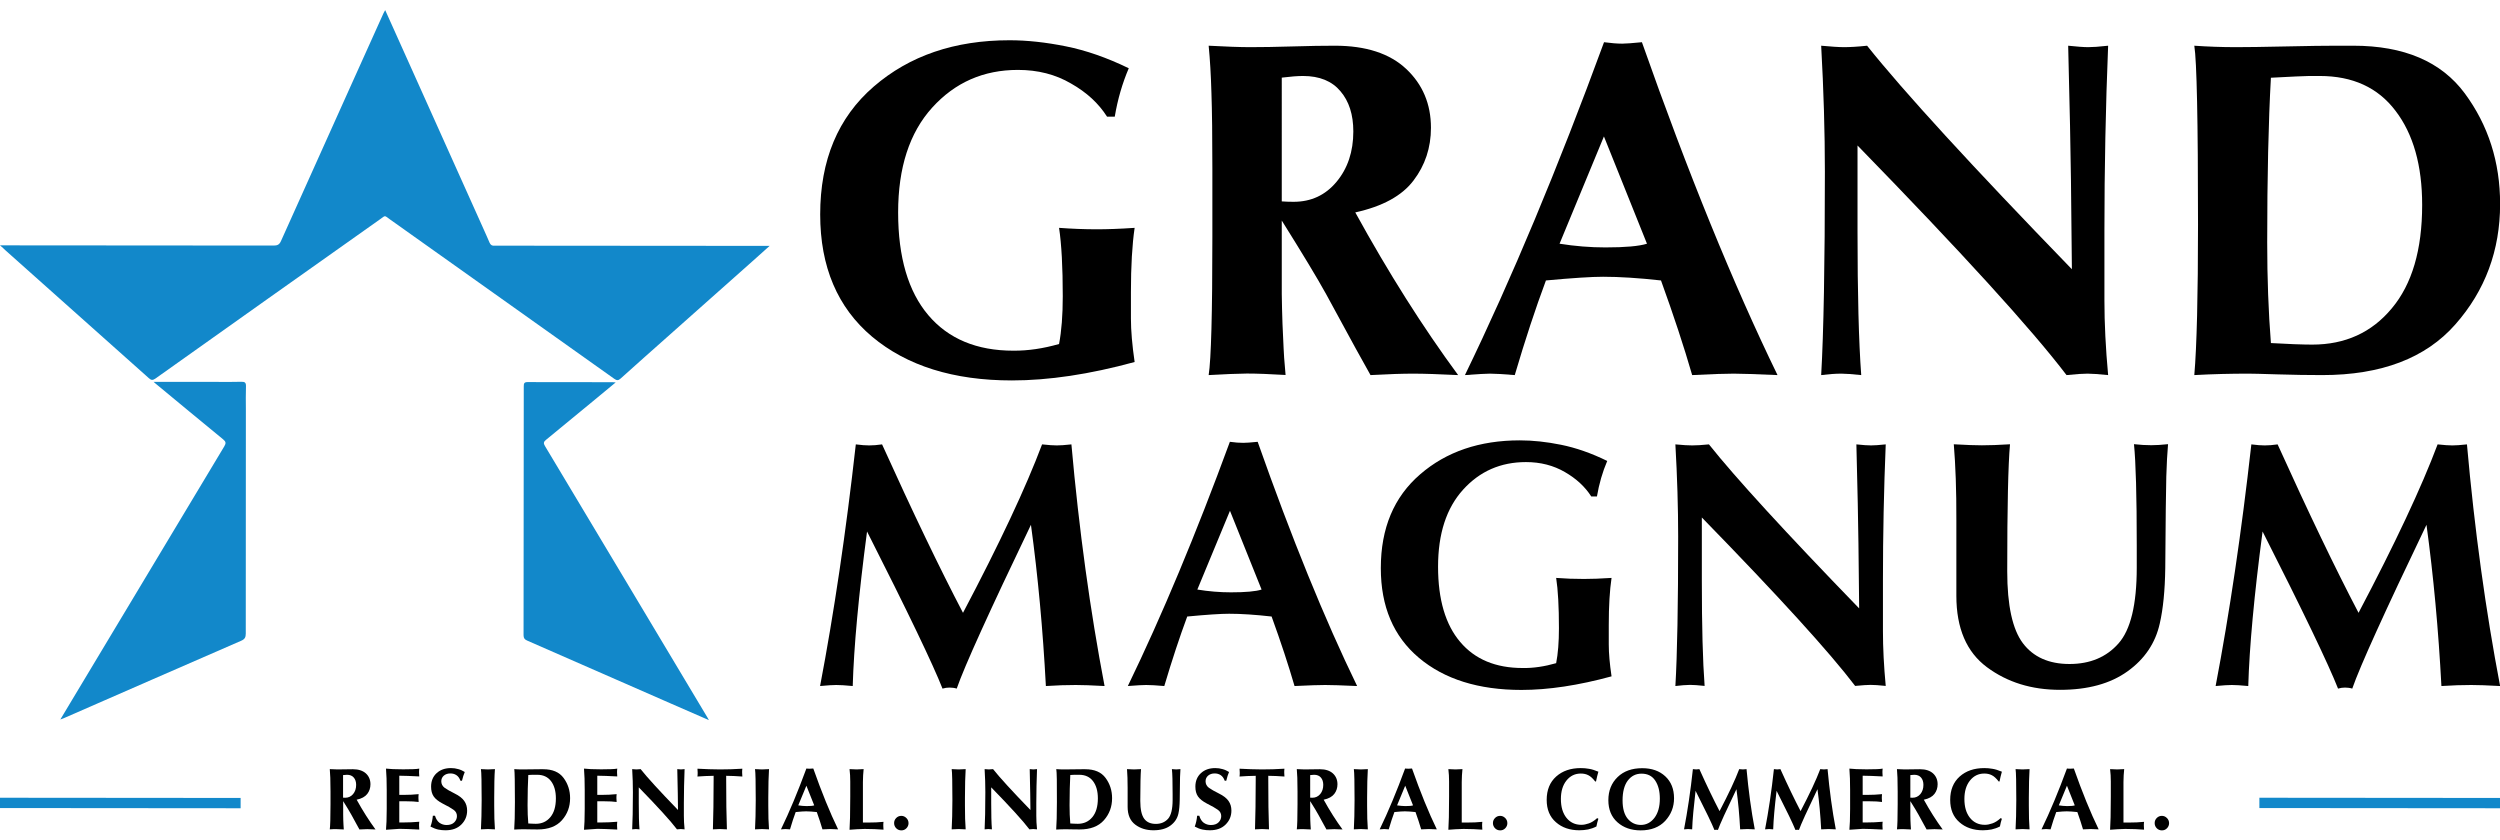 <?xml version="1.0" encoding="utf-8"?>
<!-- Generator: Adobe Illustrator 23.0.1, SVG Export Plug-In . SVG Version: 6.00 Build 0)  -->
<svg version="1.1" id="Layer_1" xmlns="http://www.w3.org/2000/svg" xmlns:xlink="http://www.w3.org/1999/xlink" x="0px" y="0px"
	 viewBox="0 0 242.81 81.63" style="enable-background:new 0 0 242.81 81.63;" xml:space="preserve">
<style type="text/css">
	.st0{fill:#174171;}
	.st1{display:none;}
	.st2{display:inline;fill:#FDBE14;}
	.st3{display:inline;fill:url(#SVGID_1_);}
	.st4{fill-rule:evenodd;clip-rule:evenodd;fill:url(#SVGID_2_);}
	.st5{fill:url(#SVGID_3_);}
	.st6{fill:url(#SVGID_4_);}
	.st7{fill:url(#SVGID_5_);}
	.st8{fill:url(#SVGID_6_);}
	.st9{fill:url(#SVGID_7_);}
	.st10{fill:url(#SVGID_8_);}
	.st11{fill:url(#SVGID_9_);}
	.st12{fill:url(#SVGID_10_);}
	.st13{fill:url(#SVGID_11_);}
	.st14{fill:url(#SVGID_12_);}
	.st15{fill:url(#SVGID_13_);}
	.st16{fill:url(#SVGID_14_);}
	.st17{fill:url(#SVGID_15_);}
	.st18{fill:url(#SVGID_16_);}
	.st19{fill:url(#SVGID_17_);}
	.st20{fill:url(#SVGID_18_);}
	.st21{fill:url(#SVGID_19_);}
	.st22{fill:url(#SVGID_20_);}
	.st23{fill:url(#SVGID_21_);}
	.st24{fill:url(#SVGID_22_);}
	.st25{fill:url(#SVGID_23_);}
	.st26{fill:url(#SVGID_24_);}
	.st27{fill:#282829;stroke:#282829;stroke-width:0.491;stroke-miterlimit:10;}
	.st28{fill:url(#SVGID_25_);}
	.st29{fill:url(#SVGID_26_);}
	.st30{fill:url(#SVGID_27_);}
	.st31{fill:url(#SVGID_28_);}
	.st32{fill:url(#SVGID_29_);}
	.st33{fill:url(#SVGID_30_);}
	.st34{fill:url(#SVGID_31_);}
	.st35{fill:url(#SVGID_32_);}
	.st36{fill:url(#SVGID_33_);}
	.st37{fill:url(#SVGID_34_);}
	.st38{fill:url(#SVGID_35_);}
	.st39{fill:url(#SVGID_36_);}
	.st40{fill:url(#SVGID_37_);}
	.st41{fill:url(#SVGID_38_);}
	.st42{fill:url(#SVGID_39_);}
	.st43{fill:url(#SVGID_40_);}
	.st44{fill:url(#SVGID_41_);}
	.st45{fill:url(#SVGID_42_);}
	.st46{fill:url(#SVGID_43_);}
	.st47{fill:url(#SVGID_44_);}
	.st48{fill:url(#SVGID_45_);}
	.st49{fill:url(#SVGID_46_);}
	.st50{fill-rule:evenodd;clip-rule:evenodd;fill:url(#SVGID_47_);}
	.st51{fill:url(#SVGID_48_);}
	.st52{fill:url(#SVGID_49_);}
	.st53{fill:url(#SVGID_50_);}
	.st54{fill:url(#SVGID_51_);}
	.st55{fill:url(#SVGID_52_);}
	.st56{fill:url(#SVGID_53_);}
	.st57{fill:url(#SVGID_54_);}
	.st58{fill:url(#SVGID_55_);}
	.st59{fill:url(#SVGID_56_);}
	.st60{fill:url(#SVGID_57_);}
	.st61{fill:url(#SVGID_58_);}
	.st62{fill:url(#SVGID_59_);}
	.st63{fill:url(#SVGID_60_);}
	.st64{fill:url(#SVGID_61_);}
	.st65{fill:url(#SVGID_62_);}
	.st66{fill:url(#SVGID_63_);}
	.st67{fill:url(#SVGID_64_);}
	.st68{fill:url(#SVGID_65_);}
	.st69{fill:url(#SVGID_66_);}
	.st70{fill:url(#SVGID_67_);}
	.st71{fill:url(#SVGID_68_);}
	.st72{fill:url(#SVGID_69_);}
	.st73{fill-rule:evenodd;clip-rule:evenodd;fill:url(#SVGID_70_);}
	.st74{fill:url(#SVGID_71_);}
	.st75{fill:url(#SVGID_72_);}
	.st76{fill:url(#SVGID_73_);}
	.st77{fill:url(#SVGID_74_);}
	.st78{fill:url(#SVGID_75_);}
	.st79{fill:url(#SVGID_76_);}
	.st80{fill:url(#SVGID_77_);}
	.st81{fill:url(#SVGID_78_);}
	.st82{fill:url(#SVGID_79_);}
	.st83{fill:url(#SVGID_80_);}
	.st84{fill:url(#SVGID_81_);}
	.st85{fill:url(#SVGID_82_);}
	.st86{fill:url(#SVGID_83_);}
	.st87{fill:url(#SVGID_84_);}
	.st88{fill:url(#SVGID_85_);}
	.st89{fill:url(#SVGID_86_);}
	.st90{fill:url(#SVGID_87_);}
	.st91{fill:url(#SVGID_88_);}
	.st92{fill:url(#SVGID_89_);}
	.st93{fill:url(#SVGID_90_);}
	.st94{fill:url(#SVGID_91_);}
	.st95{fill:url(#SVGID_92_);}
	.st96{fill:url(#SVGID_93_);}
	.st97{fill:url(#SVGID_94_);}
	.st98{fill:url(#SVGID_95_);}
	.st99{fill:url(#SVGID_96_);}
	.st100{fill:url(#SVGID_97_);}
	.st101{fill:url(#SVGID_98_);}
	.st102{fill:url(#SVGID_99_);}
	.st103{fill:url(#SVGID_100_);}
	.st104{fill:url(#SVGID_101_);}
	.st105{fill:url(#SVGID_102_);}
	.st106{fill:url(#SVGID_103_);}
	.st107{fill:url(#SVGID_104_);}
	.st108{fill:url(#SVGID_105_);}
	.st109{fill:url(#SVGID_106_);}
	.st110{fill:url(#SVGID_107_);}
	.st111{fill:url(#SVGID_108_);}
	.st112{fill:url(#SVGID_109_);}
	.st113{fill:url(#SVGID_110_);}
	.st114{fill:url(#SVGID_111_);}
	.st115{fill:url(#SVGID_112_);}
	.st116{fill:url(#SVGID_113_);}
	.st117{fill:url(#SVGID_114_);}
	.st118{fill:url(#SVGID_115_);}
	.st119{fill:url(#SVGID_116_);}
	.st120{fill:url(#SVGID_117_);}
	.st121{fill:url(#SVGID_118_);}
	.st122{fill:url(#SVGID_119_);}
	.st123{fill:url(#SVGID_120_);}
	.st124{fill:url(#SVGID_121_);}
	.st125{fill:url(#SVGID_122_);}
	.st126{fill:url(#SVGID_123_);}
	.st127{fill:url(#SVGID_124_);}
	.st128{fill:url(#SVGID_125_);}
	.st129{fill:url(#SVGID_126_);}
	.st130{fill:url(#SVGID_127_);}
	.st131{fill:url(#SVGID_128_);}
	.st132{fill:url(#SVGID_129_);}
	.st133{fill:url(#SVGID_130_);}
	.st134{fill:url(#SVGID_131_);}
	.st135{fill:url(#SVGID_132_);}
	.st136{fill:url(#SVGID_133_);}
	.st137{fill:url(#SVGID_134_);}
	.st138{fill:url(#SVGID_135_);}
	.st139{fill:url(#SVGID_136_);}
	.st140{fill:url(#SVGID_137_);}
	.st141{fill:url(#SVGID_138_);}
	.st142{fill:url(#SVGID_139_);}
	.st143{fill:url(#SVGID_140_);}
	.st144{fill:url(#SVGID_141_);}
	.st145{fill:url(#SVGID_142_);}
	.st146{fill:url(#SVGID_143_);}
	.st147{fill:url(#SVGID_144_);}
	.st148{fill:url(#SVGID_145_);}
	.st149{fill:url(#SVGID_146_);}
	.st150{fill:url(#SVGID_147_);}
	.st151{fill:url(#SVGID_148_);}
	.st152{fill:url(#SVGID_149_);}
	.st153{fill:url(#SVGID_150_);}
	.st154{fill:url(#SVGID_151_);}
	.st155{fill:url(#SVGID_152_);}
	.st156{fill:url(#SVGID_153_);}
	.st157{fill:url(#SVGID_154_);}
	.st158{fill:url(#SVGID_155_);}
	.st159{fill:url(#SVGID_156_);}
	.st160{fill:url(#SVGID_157_);}
	.st161{fill:url(#SVGID_158_);}
	.st162{fill:url(#SVGID_159_);}
	.st163{fill:url(#SVGID_160_);}
	.st164{fill:url(#SVGID_161_);}
	.st165{fill:url(#SVGID_162_);}
	.st166{fill:url(#SVGID_163_);}
	.st167{fill:url(#SVGID_164_);}
	.st168{fill:url(#SVGID_165_);}
	.st169{fill:url(#SVGID_166_);}
	.st170{fill:url(#SVGID_167_);}
	.st171{fill:url(#SVGID_168_);}
	.st172{fill:url(#SVGID_169_);}
	.st173{fill:url(#SVGID_170_);}
	.st174{fill:url(#SVGID_171_);}
	.st175{fill:url(#SVGID_172_);}
	.st176{fill:url(#SVGID_173_);}
	.st177{fill:url(#SVGID_174_);}
	.st178{fill:url(#SVGID_175_);}
	.st179{fill:url(#SVGID_176_);}
	.st180{fill:url(#SVGID_177_);}
	.st181{fill:url(#SVGID_178_);}
	.st182{fill:url(#SVGID_179_);}
	.st183{fill:url(#SVGID_180_);}
	.st184{fill-rule:evenodd;clip-rule:evenodd;fill:url(#SVGID_181_);}
	.st185{fill:#00588E;}
	.st186{fill:none;stroke:#00588E;stroke-width:0.5;stroke-miterlimit:10;}
	.st187{fill-rule:evenodd;clip-rule:evenodd;fill:#1288CA;}
	.st188{fill:#282829;}
	.st189{fill-rule:evenodd;clip-rule:evenodd;fill:url(#SVGID_182_);}
	.st190{fill:#1288CA;}
	.st191{fill:#07B9E4;}
	.st192{fill-rule:evenodd;clip-rule:evenodd;fill:#07B9E4;}
	.st193{fill-rule:evenodd;clip-rule:evenodd;fill:#2D9DD8;}
	.st194{fill-rule:evenodd;clip-rule:evenodd;fill:#117CC1;}
	.st195{fill:url(#SVGID_183_);}
	.st196{fill:url(#SVGID_184_);}
	.st197{fill:url(#SVGID_185_);}
	.st198{fill:url(#SVGID_186_);}
	.st199{fill:url(#SVGID_187_);}
	.st200{fill:url(#SVGID_188_);}
	.st201{fill:url(#SVGID_189_);}
	.st202{fill:url(#SVGID_190_);}
	.st203{fill:url(#SVGID_191_);}
	.st204{fill:url(#SVGID_192_);}
	.st205{fill:url(#SVGID_193_);}
	.st206{fill:url(#SVGID_194_);}
	.st207{fill:url(#SVGID_195_);}
	.st208{fill:url(#SVGID_196_);}
	.st209{fill:url(#SVGID_197_);}
	.st210{fill:url(#SVGID_198_);}
	.st211{fill:url(#SVGID_199_);}
	.st212{fill:url(#SVGID_200_);}
	.st213{fill:url(#SVGID_201_);}
	.st214{fill:url(#SVGID_202_);}
	.st215{fill:url(#SVGID_203_);}
	.st216{fill:url(#SVGID_204_);}
	.st217{fill:#434345;}
	.st218{fill:none;stroke:#434345;stroke-width:0.5;stroke-miterlimit:10;}
	.st219{fill:none;stroke:#1288CA;stroke-width:0.5;stroke-miterlimit:10;}
	.st220{fill-rule:evenodd;clip-rule:evenodd;fill:url(#SVGID_205_);}
	.st221{fill:#282829;stroke:#434345;stroke-width:0.5;stroke-miterlimit:10;}
	.st222{fill:#282829;stroke:#434345;stroke-width:0.418;stroke-miterlimit:10;}
	.st223{fill:none;stroke:#EE3124;stroke-width:0.661;stroke-miterlimit:10;}
	.st224{fill-rule:evenodd;clip-rule:evenodd;fill:#EE3124;}
	.st225{fill:url(#SVGID_206_);}
	.st226{fill:url(#SVGID_207_);}
	.st227{fill:url(#SVGID_208_);}
	.st228{fill:url(#SVGID_209_);}
	.st229{fill:url(#SVGID_210_);}
	.st230{fill:url(#SVGID_211_);}
	.st231{fill:url(#SVGID_212_);}
	.st232{fill:url(#SVGID_213_);}
	.st233{fill:url(#SVGID_214_);}
	.st234{fill:url(#SVGID_215_);}
	.st235{fill:url(#SVGID_216_);}
	.st236{fill:url(#SVGID_217_);}
	.st237{fill:url(#SVGID_218_);}
	.st238{fill:url(#SVGID_219_);}
	.st239{fill:url(#SVGID_220_);}
	.st240{fill:url(#SVGID_221_);}
	.st241{fill:url(#SVGID_222_);}
	.st242{fill:url(#SVGID_223_);}
	.st243{fill:url(#SVGID_224_);}
	.st244{fill:url(#SVGID_225_);}
	.st245{fill:url(#SVGID_226_);}
	.st246{fill:url(#SVGID_227_);}
	.st247{fill:#005789;}
	.st248{fill:#282829;stroke:#434345;stroke-width:0.475;stroke-miterlimit:10;}
	.st249{fill-rule:evenodd;clip-rule:evenodd;fill:url(#SVGID_228_);}
	.st250{fill:url(#SVGID_229_);}
	.st251{fill:url(#SVGID_230_);}
	.st252{fill:url(#SVGID_231_);}
	.st253{fill:url(#SVGID_232_);}
	.st254{fill:url(#SVGID_233_);}
	.st255{fill:url(#SVGID_234_);}
	.st256{fill:url(#SVGID_235_);}
	.st257{fill:url(#SVGID_236_);}
	.st258{fill:url(#SVGID_237_);}
	.st259{fill:url(#SVGID_238_);}
	.st260{fill:url(#SVGID_239_);}
	.st261{fill:url(#SVGID_240_);}
	.st262{fill:url(#SVGID_241_);}
	.st263{fill:url(#SVGID_242_);}
	.st264{fill:url(#SVGID_243_);}
	.st265{fill:url(#SVGID_244_);}
	.st266{fill:url(#SVGID_245_);}
	.st267{fill:url(#SVGID_246_);}
	.st268{fill:url(#SVGID_247_);}
	.st269{fill:url(#SVGID_248_);}
	.st270{fill:url(#SVGID_249_);}
	.st271{fill:url(#SVGID_250_);}
	.st272{fill:url(#SVGID_251_);}
	.st273{fill:url(#SVGID_252_);}
	.st274{fill:url(#SVGID_253_);}
	.st275{fill:url(#SVGID_254_);}
	.st276{fill:url(#SVGID_255_);}
	.st277{fill:url(#SVGID_256_);}
	.st278{fill:url(#SVGID_257_);}
	.st279{fill:url(#SVGID_258_);}
	.st280{fill:url(#SVGID_259_);}
	.st281{fill:url(#SVGID_260_);}
	.st282{fill:url(#SVGID_261_);}
	.st283{fill:url(#SVGID_262_);}
	.st284{fill:url(#SVGID_263_);}
	.st285{fill:url(#SVGID_264_);}
	.st286{fill:url(#SVGID_265_);}
	.st287{fill:url(#SVGID_266_);}
	.st288{fill:url(#SVGID_267_);}
	.st289{fill:url(#SVGID_268_);}
	.st290{fill:url(#SVGID_269_);}
	.st291{fill:url(#SVGID_270_);}
	.st292{fill:url(#SVGID_271_);}
	.st293{fill:url(#SVGID_272_);}
	.st294{fill-rule:evenodd;clip-rule:evenodd;fill:url(#SVGID_273_);}
	.st295{fill:none;stroke:#282829;stroke-width:0.5;stroke-miterlimit:10;}
	.st296{fill:none;stroke:#1288CA;stroke-width:0.496;stroke-miterlimit:10;}
	.st297{fill:#007BB6;}
	.st298{fill:#EE3124;}
	.st299{fill:none;stroke:#1288CA;stroke-miterlimit:10;}
	.st300{fill:none;stroke:#1288CA;stroke-width:0.682;stroke-miterlimit:10;}
	.st301{fill:none;stroke:#1288CA;stroke-width:0.691;stroke-miterlimit:10;}
	.st302{fill:none;stroke:#1288CA;stroke-width:0.57;stroke-miterlimit:10;}
	.st303{fill:#FFFFFF;}
	.st304{fill:#FFFFFF;stroke:#FFFFFF;stroke-width:0.604;stroke-miterlimit:10;}
	.st305{fill-rule:evenodd;clip-rule:evenodd;fill:#FFFFFF;}
	.st306{fill:#E82C2A;stroke:#E82C2A;stroke-width:0.75;stroke-miterlimit:10;}
	.st307{fill-rule:evenodd;clip-rule:evenodd;fill:#E82C2A;}
	.st308{fill:none;stroke:#FFFFFF;stroke-miterlimit:10;}
	.st309{fill:#174171;stroke:#174171;stroke-width:0.5;stroke-miterlimit:10;}
	.st310{fill-rule:evenodd;clip-rule:evenodd;fill:#178FCF;}
	.st311{fill:#0375B4;}
	.st312{fill:#178FCF;}
	.st313{fill-rule:evenodd;clip-rule:evenodd;fill:#174171;}
	.st314{fill:#19469C;}
	.st315{fill:#C4202B;}
	.st316{fill:none;stroke:#19469C;stroke-width:0.75;stroke-miterlimit:10;}
	.st317{fill:none;}
	.st318{fill:#5C5D60;stroke:#5C5D60;stroke-width:0.75;stroke-miterlimit:10;}
	.st319{fill:#5C5D60;}
	.st320{fill:url(#SVGID_274_);}
	.st321{fill:url(#SVGID_275_);}
	.st322{fill:url(#SVGID_276_);}
	.st323{fill:url(#SVGID_277_);}
	.st324{fill:url(#SVGID_278_);}
	.st325{fill:url(#SVGID_279_);}
	.st326{fill:url(#SVGID_280_);}
	.st327{fill:url(#SVGID_281_);}
	.st328{fill:url(#SVGID_282_);}
	.st329{fill:url(#SVGID_283_);}
	.st330{fill:url(#SVGID_284_);}
	.st331{fill:url(#SVGID_285_);}
	.st332{fill:url(#SVGID_286_);}
	.st333{fill:url(#SVGID_287_);}
	.st334{fill:url(#SVGID_288_);}
	.st335{fill:url(#SVGID_289_);}
	.st336{clip-path:url(#SVGID_291_);fill-rule:evenodd;clip-rule:evenodd;stroke:#000000;stroke-width:4;stroke-miterlimit:10;}
	.st337{fill:url(#SVGID_292_);}
	.st338{fill:#FFFFFF;stroke:#FFFFFF;stroke-width:0.908;stroke-miterlimit:10;}
	.st339{fill:url(#SVGID_293_);}
	.st340{fill:url(#SVGID_294_);}
	.st341{fill:#FFFFFF;stroke:#FFFFFF;stroke-width:0.5;stroke-miterlimit:10;}
	.st342{fill:#282829;stroke:#434345;stroke-width:0.378;stroke-miterlimit:10;}
	.st343{fill:url(#SVGID_295_);}
	.st344{fill:url(#SVGID_296_);}
	.st345{fill:url(#SVGID_297_);}
	.st346{fill:url(#SVGID_298_);}
	.st347{fill:url(#SVGID_299_);}
	.st348{fill:url(#SVGID_300_);}
	.st349{fill:url(#SVGID_301_);}
	.st350{fill:url(#SVGID_302_);}
	.st351{fill:url(#SVGID_303_);}
	.st352{fill:url(#SVGID_304_);}
	.st353{fill:url(#SVGID_305_);}
	.st354{fill:url(#SVGID_306_);}
	.st355{fill:url(#SVGID_307_);}
	.st356{fill:url(#SVGID_308_);}
	.st357{fill:url(#SVGID_309_);}
	.st358{fill:url(#SVGID_310_);}
	.st359{fill:url(#SVGID_311_);}
	.st360{fill:url(#SVGID_312_);}
	.st361{fill:url(#SVGID_313_);}
	.st362{fill:url(#SVGID_314_);}
	.st363{fill:url(#SVGID_315_);}
	.st364{fill:url(#SVGID_316_);}
	.st365{fill:none;stroke:#282829;stroke-miterlimit:10;}
	.st366{fill:#055198;}
	.st367{fill:#1288CA;stroke:#1288CA;stroke-miterlimit:10;}
</style>
<g>
	<g>
		<g>
			<g>
				<path d="M102.86,33.41c0.24-1.26,0.36-2.8,0.36-4.63c0-2.85-0.12-5.06-0.36-6.65c1.21,0.09,2.44,0.14,3.68,0.14
					c0.98,0,2.2-0.04,3.66-0.14c-0.24,1.64-0.36,3.72-0.36,6.24v2.57c0,1.17,0.12,2.57,0.36,4.22c-4.39,1.2-8.36,1.79-11.92,1.79
					c-5.68,0-10.2-1.42-13.58-4.25c-3.36-2.83-5.04-6.79-5.04-11.87c0-5.28,1.73-9.42,5.2-12.42c3.47-3,7.86-4.5,13.19-4.5
					c1.71,0,3.53,0.2,5.47,0.59c1.95,0.39,3.99,1.1,6.11,2.13c-0.62,1.45-1.08,3.02-1.36,4.7h-0.75c-0.82-1.29-1.98-2.36-3.5-3.22
					c-1.5-0.88-3.22-1.32-5.15-1.32c-3.35,0-6.12,1.22-8.33,3.66c-2.21,2.44-3.31,5.83-3.31,10.19c0,4.34,0.98,7.67,2.93,9.97
					s4.71,3.45,8.26,3.45C99.85,34.07,101.33,33.85,102.86,33.41z"/>
				<path d="M117.39,36.43c0.24-1.53,0.36-5.99,0.36-13.37v-6.68c0-3.15-0.03-5.59-0.09-7.33c-0.05-1.76-0.14-3.29-0.27-4.61
					c1.7,0.09,3.04,0.14,4.04,0.14c1.11,0,2.48-0.02,4.11-0.07c1.63-0.05,3-0.07,4.11-0.07c3.01,0,5.32,0.75,6.92,2.25
					c1.6,1.5,2.41,3.41,2.41,5.72c0,1.94-0.57,3.65-1.7,5.13c-1.12,1.48-3.01,2.51-5.65,3.09c3.22,5.86,6.55,11.13,9.99,15.8
					c-1.85-0.09-3.3-0.14-4.36-0.14c-0.98,0-2.37,0.04-4.15,0.14c-0.7-1.24-1.17-2.1-1.43-2.57l-2.88-5.29
					c-0.86-1.56-2.3-3.94-4.31-7.15v1.88c0,0.71,0,1.42,0,2.11c0,0.74,0,1.48,0,2.22c0,0.32,0,0.63,0,0.93
					c0.01,0.98,0.04,1.94,0.07,2.88c0.03,0.82,0.07,1.62,0.11,2.41c0.02,0.27,0.03,0.57,0.05,0.89c0.04,0.55,0.09,1.11,0.14,1.68
					c-1.51-0.09-2.76-0.14-3.75-0.14C120.18,36.29,118.95,36.34,117.39,36.43z M124.48,19.56c0.41,0.03,0.79,0.04,1.16,0.04
					c1.7,0,3.08-0.64,4.16-1.93c1.09-1.3,1.64-2.94,1.64-4.9c0-1.64-0.42-2.94-1.25-3.91c-0.82-0.98-2.03-1.48-3.63-1.48
					c-0.52,0-1.2,0.05-2.07,0.16V19.56z"/>
				<path d="M142.28,36.43c4.53-9.34,9.03-20.12,13.51-32.33c0.68,0.09,1.27,0.14,1.77,0.14c0.35,0,0.98-0.05,1.91-0.14
					c4.48,12.72,8.87,23.49,13.17,32.33c-2.07-0.09-3.49-0.14-4.25-0.14c-0.76,0-2.1,0.04-4.04,0.14c-0.8-2.77-1.81-5.83-3.02-9.17
					v-0.02c-2.16-0.24-4.04-0.36-5.63-0.36c-1.12,0-2.97,0.12-5.56,0.36v0.02c-1,2.68-2.01,5.74-3.02,9.17
					c-1.08-0.09-1.88-0.14-2.41-0.14C144.28,36.29,143.47,36.34,142.28,36.43z M151.47,23.67c1.5,0.24,2.98,0.36,4.45,0.36
					c1.94,0,3.28-0.12,4.04-0.36l-4.18-10.42L151.47,23.67z"/>
				<path d="M176.88,36.43c0.24-4.16,0.36-10.75,0.36-19.75c0-3.84-0.12-7.92-0.36-12.24c0.98,0.09,1.73,0.14,2.23,0.14
					c0.55,0,1.29-0.04,2.23-0.14c3.52,4.42,10.15,11.66,19.89,21.71l-0.09-8.63c-0.03-2.72-0.12-7.08-0.27-13.08
					c0.86,0.09,1.51,0.14,1.95,0.14c0.41,0,1.05-0.04,1.93-0.14c-0.24,5.93-0.36,11.93-0.36,17.98v6.77c0,2.21,0.12,4.62,0.36,7.24
					c-0.89-0.09-1.56-0.14-2-0.14c-0.39,0-1.08,0.04-2.04,0.14c-3.39-4.46-10.17-11.9-20.32-22.32h0.02v8.38
					c0,6.04,0.12,10.69,0.36,13.94c-0.86-0.09-1.51-0.14-1.93-0.14C178.26,36.29,177.6,36.34,176.88,36.43z"/>
				<path d="M213.12,4.44c1.3,0.09,2.66,0.14,4.06,0.14c1.03,0,2.64-0.02,4.84-0.07c2.21-0.05,3.84-0.07,4.88-0.07h1.66
					c4.93,0,8.54,1.54,10.83,4.63c2.28,3.09,3.43,6.67,3.43,10.74c0,4.51-1.45,8.41-4.34,11.69c-2.88,3.28-7.19,4.93-12.94,4.93
					c-1.32,0-2.76-0.02-4.34-0.07c-1.56-0.05-2.5-0.07-2.84-0.07c-1.68,0-3.43,0.04-5.24,0.14c0.24-2.81,0.36-7.69,0.36-14.62
					C213.48,11.72,213.36,5.93,213.12,4.44z M220.56,7.55c-0.24,4.3-0.36,9.63-0.36,16.01c0,3.47,0.12,6.72,0.36,9.76
					c0.71,0.03,1.46,0.07,2.25,0.11c0.8,0.03,1.39,0.04,1.77,0.04c3.19,0,5.77-1.17,7.72-3.52c1.97-2.35,2.95-5.69,2.95-10.04
					c0-3.84-0.86-6.89-2.59-9.15c-1.71-2.26-4.16-3.38-7.36-3.38h-1.02C223.79,7.39,222.55,7.44,220.56,7.55z"/>
			</g>
			<g>
				<path d="M82.82,66.63c-0.71-0.07-1.24-0.1-1.6-0.1c-0.32,0-0.84,0.03-1.57,0.1c1.35-7.09,2.51-14.91,3.47-23.47
					c0.53,0.07,0.97,0.1,1.3,0.1c0.36,0,0.77-0.03,1.25-0.1c2.99,6.61,5.61,12.06,7.86,16.36c3.55-6.73,6.11-12.18,7.68-16.36
					c0.63,0.07,1.11,0.1,1.43,0.1c0.32,0,0.79-0.03,1.42-0.1c0.74,8.32,1.82,16.14,3.22,23.47c-1.24-0.07-2.18-0.1-2.8-0.1
					c-0.88,0-1.84,0.03-2.9,0.1c-0.29-5.46-0.77-10.68-1.45-15.66c-4.04,8.42-6.45,13.72-7.21,15.91c-0.22-0.07-0.46-0.1-0.7-0.1
					c-0.22,0-0.45,0.03-0.68,0.1c-0.92-2.34-3.36-7.43-7.33-15.26C83.39,57.84,82.93,62.84,82.82,66.63z"/>
				<path d="M109.54,66.63c3.32-6.85,6.62-14.76,9.91-23.72c0.5,0.07,0.93,0.1,1.3,0.1c0.26,0,0.72-0.03,1.4-0.1
					c3.29,9.33,6.51,17.24,9.66,23.72c-1.52-0.07-2.56-0.1-3.11-0.1c-0.56,0-1.54,0.03-2.97,0.1c-0.59-2.03-1.33-4.28-2.22-6.73
					v-0.02c-1.59-0.18-2.97-0.27-4.13-0.27c-0.82,0-2.18,0.09-4.08,0.27v0.02c-0.73,1.97-1.47,4.21-2.22,6.73
					c-0.79-0.07-1.38-0.1-1.76-0.1C111.01,66.53,110.42,66.56,109.54,66.63z M116.29,57.26c1.1,0.18,2.19,0.27,3.27,0.27
					c1.42,0,2.41-0.09,2.97-0.27l-3.07-7.65L116.29,57.26z"/>
				<path d="M151.14,64.41c0.18-0.92,0.27-2.06,0.27-3.4c0-2.09-0.09-3.72-0.27-4.88c0.89,0.07,1.79,0.1,2.7,0.1
					c0.72,0,1.62-0.03,2.68-0.1c-0.18,1.2-0.27,2.73-0.27,4.58v1.88c0,0.86,0.09,1.89,0.27,3.1c-3.22,0.88-6.14,1.32-8.75,1.32
					c-4.16,0-7.49-1.04-9.96-3.12c-2.47-2.08-3.7-4.98-3.7-8.71c0-3.88,1.27-6.91,3.82-9.11c2.54-2.2,5.77-3.3,9.68-3.3
					c1.25,0,2.59,0.14,4.01,0.43c1.43,0.29,2.93,0.81,4.48,1.57c-0.46,1.07-0.79,2.22-1,3.45h-0.55c-0.6-0.94-1.45-1.73-2.56-2.37
					c-1.1-0.64-2.36-0.97-3.78-0.97c-2.46,0-4.49,0.89-6.11,2.68c-1.62,1.79-2.43,4.28-2.43,7.48c0,3.19,0.72,5.63,2.15,7.31
					c1.43,1.69,3.45,2.53,6.06,2.53C148.93,64.9,150.02,64.73,151.14,64.41z"/>
				<path d="M162.72,66.63c0.18-3.05,0.27-7.89,0.27-14.49c0-2.82-0.09-5.81-0.27-8.98c0.72,0.07,1.27,0.1,1.63,0.1
					c0.4,0,0.94-0.03,1.63-0.1c2.58,3.24,7.44,8.55,14.59,15.93l-0.07-6.33c-0.02-2-0.09-5.2-0.2-9.6c0.63,0.07,1.11,0.1,1.43,0.1
					c0.3,0,0.77-0.03,1.42-0.1c-0.18,4.35-0.27,8.75-0.27,13.19v4.96c0,1.62,0.09,3.39,0.27,5.31c-0.66-0.07-1.14-0.1-1.47-0.1
					c-0.29,0-0.79,0.03-1.5,0.1c-2.49-3.28-7.46-8.74-14.91-16.38h0.02v6.15c0,4.43,0.09,7.84,0.27,10.23
					c-0.63-0.07-1.11-0.1-1.42-0.1C163.73,66.53,163.25,66.56,162.72,66.63z"/>
				<path d="M189.76,43.15c1.2,0.07,2.11,0.1,2.73,0.1c0.71,0,1.62-0.03,2.73-0.1c-0.18,1.96-0.27,6.08-0.27,12.34
					c0,3.31,0.51,5.64,1.52,6.98c1.01,1.34,2.52,2.02,4.53,2.02c2,0,3.59-0.67,4.76-2c1.18-1.33,1.77-3.78,1.77-7.35v-2.17
					c0-4.81-0.09-8.09-0.27-9.83c0.61,0.07,1.17,0.1,1.68,0.1c0.44,0,0.99-0.03,1.63-0.1c-0.08,0.88-0.13,1.93-0.17,3.15
					c-0.03,1.22-0.07,4.18-0.1,8.88c-0.03,2.19-0.21,3.98-0.53,5.37c-0.42,1.91-1.47,3.47-3.13,4.66c-1.67,1.2-3.85,1.8-6.56,1.8
					c-2.76,0-5.12-0.73-7.1-2.2c-1.98-1.47-2.97-3.78-2.97-6.93v-1.03c0-1.28,0-2.14,0-2.58c0-0.44,0-1.69,0-3.73
					C190.02,47.64,189.93,45.18,189.76,43.15z"/>
				<path d="M218.36,66.63c-0.71-0.07-1.24-0.1-1.6-0.1c-0.32,0-0.84,0.03-1.57,0.1c1.35-7.09,2.51-14.91,3.47-23.47
					c0.53,0.07,0.97,0.1,1.3,0.1c0.36,0,0.77-0.03,1.25-0.1c2.99,6.61,5.61,12.06,7.86,16.36c3.55-6.73,6.11-12.18,7.68-16.36
					c0.63,0.07,1.11,0.1,1.43,0.1c0.32,0,0.79-0.03,1.42-0.1c0.74,8.32,1.82,16.14,3.22,23.47c-1.24-0.07-2.18-0.1-2.8-0.1
					c-0.88,0-1.84,0.03-2.9,0.1c-0.29-5.46-0.77-10.68-1.45-15.66c-4.04,8.42-6.45,13.72-7.21,15.91c-0.22-0.07-0.46-0.1-0.7-0.1
					c-0.22,0-0.45,0.03-0.68,0.1c-0.92-2.34-3.36-7.43-7.33-15.26C218.93,57.84,218.47,62.84,218.36,66.63z"/>
			</g>
		</g>
		<path class="st187" d="M68.85,69.94c-1.26-0.55-2.43-1.06-3.6-1.57c-4.68-2.05-9.36-4.11-14.04-6.15
			c-0.26-0.11-0.36-0.24-0.36-0.53c0.01-8.05,0.02-16.11,0.02-24.16c0-0.27,0.03-0.42,0.36-0.42c2.76,0.01,5.51,0.01,8.27,0.01
			c0.08,0,0.15,0.01,0.3,0.02c-0.71,0.59-1.37,1.14-2.03,1.68c-1.58,1.3-3.16,2.61-4.74,3.9c-0.24,0.19-0.26,0.34-0.1,0.6
			c2.57,4.28,5.13,8.57,7.7,12.86c2.7,4.51,5.4,9.03,8.1,13.54C68.76,69.77,68.78,69.82,68.85,69.94 M14.92,37.09
			c2.05,0,4.01,0,5.98,0c0.85,0,1.69,0.02,2.54-0.01c0.34-0.01,0.46,0.08,0.45,0.44c-0.03,0.74-0.01,1.49-0.01,2.23
			c0,7.26-0.01,14.53-0.01,21.79c0,0.36-0.1,0.54-0.44,0.69c-5.76,2.5-11.5,5.02-17.25,7.53c-0.08,0.04-0.17,0.06-0.32,0.12
			c0.4-0.66,0.75-1.27,1.12-1.87c4.93-8.23,9.87-16.45,14.81-24.67c0.18-0.3,0.15-0.45-0.12-0.67c-2.2-1.8-4.39-3.62-6.59-5.44
			C15.05,37.2,15.02,37.17,14.92,37.09z M0,23.83c0.23,0,0.37,0,0.5,0c8.7,0.01,17.39,0.01,26.09,0.02c0.36,0,0.55-0.1,0.7-0.44
			c2.23-4.98,4.47-9.95,6.71-14.92c1.08-2.4,2.16-4.8,3.24-7.19c0.04-0.09,0.09-0.17,0.17-0.32c0.24,0.54,0.46,1.02,0.68,1.51
			c2.98,6.63,5.96,13.26,8.94,19.9c0.17,0.39,0.35,0.77,0.51,1.16c0.1,0.24,0.25,0.34,0.5,0.31c0.11-0.01,0.23,0,0.34,0
			c8.63,0.01,17.26,0.01,25.88,0.02c0.13,0,0.27,0,0.49,0c-0.55,0.49-1.04,0.93-1.53,1.37c-2.81,2.5-5.63,5-8.44,7.5
			c-1.51,1.34-3.01,2.67-4.51,4.02c-0.22,0.2-0.37,0.19-0.61,0.02c-7.27-5.17-14.54-10.34-21.81-15.5c-0.53-0.38-0.39-0.39-0.93,0
			c-7.28,5.15-14.56,10.31-21.83,15.48c-0.26,0.18-0.41,0.16-0.63-0.04c-4.63-4.14-9.27-8.27-13.91-12.4
			C0.39,24.17,0.24,24.04,0,23.83z"/>
	</g>
	<g>
		<line class="st367" x1="0" y1="77.98" x2="23.37" y2="78"/>
		<g>
			<path d="M32.03,80.55c0.04-0.28,0.07-1.09,0.07-2.45v-1.22c0-0.58-0.01-1.02-0.02-1.34c-0.01-0.32-0.03-0.6-0.05-0.84
				c0.31,0.02,0.56,0.03,0.74,0.03c0.2,0,0.45,0,0.75-0.01s0.55-0.01,0.75-0.01c0.55,0,0.97,0.14,1.27,0.41
				c0.29,0.27,0.44,0.62,0.44,1.05c0,0.35-0.1,0.67-0.31,0.94c-0.21,0.27-0.55,0.46-1.03,0.56c0.59,1.07,1.2,2.03,1.83,2.89
				c-0.34-0.02-0.6-0.03-0.8-0.03c-0.18,0-0.43,0.01-0.76,0.03c-0.13-0.23-0.21-0.38-0.26-0.47l-0.53-0.97
				c-0.16-0.29-0.42-0.72-0.79-1.31v0.34c0,0.13,0,0.26,0,0.39c0,0.14,0,0.27,0,0.41c0,0.06,0,0.11,0,0.17
				c0,0.18,0.01,0.36,0.01,0.53c0,0.15,0.01,0.3,0.02,0.44c0,0.05,0.01,0.1,0.01,0.16c0.01,0.1,0.02,0.2,0.02,0.31
				c-0.28-0.02-0.5-0.03-0.68-0.03C32.54,80.52,32.31,80.53,32.03,80.55z M33.32,77.47c0.08,0,0.15,0.01,0.21,0.01
				c0.31,0,0.56-0.12,0.76-0.35c0.2-0.24,0.3-0.54,0.3-0.9c0-0.3-0.08-0.54-0.23-0.71c-0.15-0.18-0.37-0.27-0.66-0.27
				c-0.09,0-0.22,0.01-0.38,0.03V77.47z"/>
			<path d="M37.49,80.59c0.04-0.42,0.07-1.09,0.07-2.02v-1.85c0-0.79-0.02-1.47-0.07-2.07c0.33,0.04,0.89,0.07,1.67,0.07
				c0.79,0,1.31-0.02,1.56-0.07c-0.02,0.17-0.02,0.29-0.02,0.38c0,0.08,0.01,0.21,0.02,0.38c-0.81-0.04-1.45-0.07-1.94-0.07v1.86
				h0.5c0.43,0,0.89-0.02,1.38-0.07c-0.02,0.17-0.02,0.3-0.02,0.38c0,0.08,0.01,0.21,0.02,0.38c-0.28-0.04-0.72-0.07-1.34-0.07
				h-0.54v2.06c0.12,0,0.25,0,0.41,0c0.47,0,0.98-0.02,1.53-0.07c-0.02,0.17-0.02,0.3-0.02,0.38s0.01,0.21,0.02,0.38
				c-0.81-0.04-1.45-0.07-1.93-0.07C38.44,80.52,38.01,80.55,37.49,80.59z"/>
			<path d="M41.81,80.28c0.13-0.35,0.2-0.7,0.23-1.05h0.21c0.09,0.31,0.24,0.54,0.43,0.68c0.2,0.14,0.43,0.22,0.69,0.22
				c0.33,0,0.58-0.09,0.75-0.26c0.17-0.17,0.26-0.37,0.26-0.61c0-0.25-0.11-0.46-0.33-0.61c-0.22-0.16-0.57-0.36-1.05-0.6
				c-0.42-0.22-0.71-0.45-0.88-0.7c-0.17-0.25-0.25-0.56-0.25-0.95c0-0.54,0.18-0.98,0.54-1.31c0.36-0.33,0.82-0.49,1.39-0.49
				c0.25,0,0.48,0.03,0.71,0.1c0.23,0.06,0.44,0.16,0.63,0.28c-0.1,0.23-0.19,0.51-0.27,0.85h-0.15c-0.09-0.26-0.23-0.44-0.4-0.55
				c-0.17-0.11-0.36-0.16-0.58-0.16c-0.25,0-0.46,0.07-0.63,0.21c-0.16,0.14-0.25,0.32-0.25,0.55c0,0.26,0.11,0.47,0.32,0.63
				c0.22,0.16,0.54,0.34,0.98,0.56c0.43,0.21,0.74,0.45,0.93,0.72c0.19,0.27,0.28,0.58,0.28,0.94c0,0.53-0.19,0.98-0.56,1.35
				c-0.38,0.38-0.89,0.56-1.54,0.56c-0.24,0-0.48-0.02-0.71-0.07C42.33,80.52,42.08,80.42,41.81,80.28z"/>
			<path d="M46.71,80.55c0.04-0.76,0.07-1.7,0.07-2.83c0-1.7-0.02-2.71-0.07-3.02c0.27,0.02,0.49,0.03,0.68,0.03
				c0.21,0,0.43-0.01,0.68-0.03C48.02,75.34,48,76.26,48,77.48v0.76c0,0.94,0.02,1.71,0.07,2.31c-0.29-0.02-0.51-0.03-0.68-0.03
				C47.2,80.52,46.98,80.53,46.71,80.55z"/>
			<path d="M49.95,74.7c0.24,0.02,0.49,0.03,0.74,0.03c0.19,0,0.48,0,0.88-0.01c0.4-0.01,0.7-0.01,0.89-0.01h0.3
				c0.9,0,1.56,0.28,1.98,0.85s0.63,1.22,0.63,1.96c0,0.83-0.26,1.54-0.79,2.14c-0.53,0.6-1.31,0.9-2.37,0.9
				c-0.24,0-0.5,0-0.79-0.01c-0.29-0.01-0.46-0.01-0.52-0.01c-0.31,0-0.63,0.01-0.96,0.03c0.04-0.52,0.07-1.41,0.07-2.67
				C50.01,76.03,49.99,74.97,49.95,74.7z M51.31,75.27c-0.04,0.79-0.07,1.76-0.07,2.93c0,0.63,0.02,1.23,0.07,1.78
				c0.13,0.01,0.27,0.01,0.41,0.02c0.15,0.01,0.25,0.01,0.32,0.01c0.58,0,1.05-0.21,1.41-0.64c0.36-0.43,0.54-1.04,0.54-1.83
				c0-0.7-0.16-1.26-0.47-1.67c-0.31-0.41-0.76-0.62-1.34-0.62h-0.19C51.9,75.24,51.67,75.25,51.31,75.27z"/>
			<path d="M56.72,80.59c0.04-0.42,0.07-1.09,0.07-2.02v-1.85c0-0.79-0.02-1.47-0.07-2.07c0.33,0.04,0.89,0.07,1.67,0.07
				c0.79,0,1.31-0.02,1.56-0.07c-0.02,0.17-0.02,0.29-0.02,0.38c0,0.08,0.01,0.21,0.02,0.38c-0.81-0.04-1.45-0.07-1.94-0.07v1.86
				h0.5c0.43,0,0.89-0.02,1.38-0.07c-0.02,0.17-0.02,0.3-0.02,0.38c0,0.08,0.01,0.21,0.02,0.38c-0.28-0.04-0.72-0.07-1.34-0.07
				h-0.54v2.06c0.12,0,0.25,0,0.41,0c0.47,0,0.98-0.02,1.53-0.07c-0.02,0.17-0.02,0.3-0.02,0.38s0.01,0.21,0.02,0.38
				c-0.81-0.04-1.45-0.07-1.93-0.07C57.67,80.52,57.24,80.55,56.72,80.59z"/>
			<path d="M61.4,80.55c0.04-0.76,0.07-1.96,0.07-3.61c0-0.7-0.02-1.45-0.07-2.24c0.18,0.02,0.32,0.03,0.41,0.03
				c0.1,0,0.24-0.01,0.41-0.03c0.64,0.81,1.85,2.13,3.63,3.97l-0.02-1.58c-0.01-0.5-0.02-1.29-0.05-2.39
				c0.16,0.02,0.28,0.03,0.36,0.03c0.07,0,0.19-0.01,0.35-0.03c-0.04,1.08-0.07,2.18-0.07,3.29v1.24c0,0.4,0.02,0.84,0.07,1.32
				c-0.16-0.02-0.29-0.03-0.37-0.03c-0.07,0-0.2,0.01-0.37,0.03c-0.62-0.82-1.86-2.18-3.71-4.08h0V78c0,1.1,0.02,1.95,0.07,2.55
				c-0.16-0.02-0.28-0.03-0.35-0.03C61.65,80.52,61.54,80.53,61.4,80.55z"/>
			<path d="M67.74,75.42c0.02-0.17,0.02-0.29,0.02-0.38c0-0.07-0.01-0.2-0.02-0.38c0.78,0.04,1.5,0.07,2.18,0.07
				c0.7,0,1.42-0.02,2.18-0.07c-0.02,0.13-0.02,0.25-0.02,0.38c0,0.14,0.01,0.26,0.02,0.38c-0.57-0.04-1.09-0.07-1.57-0.07v0.37
				c0,1.92,0.02,3.53,0.07,4.83c-0.29-0.02-0.52-0.03-0.68-0.03s-0.39,0.01-0.68,0.03c0.04-1.28,0.07-2.89,0.07-4.83v-0.37
				C68.76,75.36,68.24,75.38,67.74,75.42z"/>
			<path d="M73.33,80.55c0.04-0.76,0.07-1.7,0.07-2.83c0-1.7-0.02-2.71-0.07-3.02c0.27,0.02,0.49,0.03,0.68,0.03
				c0.21,0,0.43-0.01,0.68-0.03c-0.04,0.64-0.07,1.56-0.07,2.78v0.76c0,0.94,0.02,1.71,0.07,2.31c-0.29-0.02-0.51-0.03-0.68-0.03
				C73.83,80.52,73.6,80.53,73.33,80.55z"/>
			<path d="M75.85,80.55c0.83-1.71,1.65-3.68,2.47-5.91c0.13,0.02,0.23,0.02,0.32,0.02c0.06,0,0.18-0.01,0.35-0.02
				c0.82,2.32,1.62,4.29,2.41,5.91c-0.38-0.02-0.64-0.03-0.78-0.03s-0.38,0.01-0.74,0.03c-0.15-0.51-0.33-1.07-0.55-1.68v0
				c-0.4-0.04-0.74-0.07-1.03-0.07c-0.2,0-0.54,0.02-1.02,0.07v0c-0.18,0.49-0.37,1.05-0.55,1.68c-0.2-0.02-0.34-0.03-0.44-0.03
				C76.22,80.52,76.07,80.53,75.85,80.55z M77.53,78.22c0.27,0.04,0.54,0.07,0.81,0.07c0.35,0,0.6-0.02,0.74-0.07l-0.76-1.91
				L77.53,78.22z"/>
			<path d="M82.51,80.59c0.04-0.55,0.07-1.61,0.07-3.2v-1.5c0-0.4-0.02-0.8-0.07-1.19c0.29,0.02,0.51,0.03,0.69,0.03
				c0.16,0,0.39-0.01,0.68-0.03c-0.04,0.39-0.07,0.81-0.07,1.26v3.93h0.48c0.57,0,1.07-0.02,1.52-0.07
				c-0.02,0.13-0.02,0.26-0.02,0.38c0,0.12,0.01,0.25,0.02,0.38c-0.53-0.04-1.14-0.07-1.83-0.07
				C83.48,80.52,82.99,80.55,82.51,80.59z"/>
			<path d="M86.84,79.94c0-0.19,0.07-0.36,0.2-0.49c0.14-0.14,0.3-0.21,0.5-0.21c0.19,0,0.35,0.07,0.49,0.21
				c0.14,0.14,0.21,0.3,0.21,0.5c0,0.19-0.07,0.36-0.21,0.5c-0.14,0.14-0.3,0.2-0.49,0.2c-0.19,0-0.36-0.07-0.49-0.2
				C86.91,80.31,86.84,80.14,86.84,79.94z"/>
			<path d="M92.43,80.55c0.04-0.76,0.07-1.7,0.07-2.83c0-1.7-0.02-2.71-0.07-3.02c0.27,0.02,0.49,0.03,0.68,0.03
				c0.21,0,0.43-0.01,0.68-0.03c-0.04,0.64-0.07,1.56-0.07,2.78v0.76c0,0.94,0.02,1.71,0.07,2.31c-0.29-0.02-0.51-0.03-0.68-0.03
				C92.93,80.52,92.7,80.53,92.43,80.55z"/>
			<path d="M95.63,80.55c0.04-0.76,0.07-1.96,0.07-3.61c0-0.7-0.02-1.45-0.07-2.24c0.18,0.02,0.32,0.03,0.41,0.03
				c0.1,0,0.24-0.01,0.41-0.03c0.64,0.81,1.85,2.13,3.63,3.97l-0.02-1.58c-0.01-0.5-0.02-1.29-0.05-2.39
				c0.16,0.02,0.28,0.03,0.36,0.03c0.07,0,0.19-0.01,0.35-0.03c-0.04,1.08-0.07,2.18-0.07,3.29v1.24c0,0.4,0.02,0.84,0.07,1.32
				c-0.16-0.02-0.29-0.03-0.37-0.03c-0.07,0-0.2,0.01-0.37,0.03c-0.62-0.82-1.86-2.18-3.71-4.08h0V78c0,1.1,0.02,1.95,0.07,2.55
				c-0.16-0.02-0.28-0.03-0.35-0.03C95.88,80.52,95.76,80.53,95.63,80.55z"/>
			<path d="M102.59,74.7c0.24,0.02,0.49,0.03,0.74,0.03c0.19,0,0.48,0,0.88-0.01c0.4-0.01,0.7-0.01,0.89-0.01h0.3
				c0.9,0,1.56,0.28,1.98,0.85s0.63,1.22,0.63,1.96c0,0.83-0.26,1.54-0.79,2.14c-0.53,0.6-1.31,0.9-2.37,0.9
				c-0.24,0-0.5,0-0.79-0.01c-0.29-0.01-0.46-0.01-0.52-0.01c-0.31,0-0.63,0.01-0.96,0.03c0.04-0.52,0.07-1.41,0.07-2.67
				C102.66,76.03,102.64,74.97,102.59,74.7z M103.95,75.27c-0.04,0.79-0.07,1.76-0.07,2.93c0,0.63,0.02,1.23,0.07,1.78
				c0.13,0.01,0.27,0.01,0.41,0.02c0.15,0.01,0.25,0.01,0.32,0.01c0.58,0,1.05-0.21,1.41-0.64c0.36-0.43,0.54-1.04,0.54-1.83
				c0-0.7-0.16-1.26-0.47-1.67c-0.31-0.41-0.76-0.62-1.34-0.62h-0.19C104.54,75.24,104.32,75.25,103.95,75.27z"/>
			<path d="M109.46,74.7c0.3,0.02,0.53,0.03,0.68,0.03c0.18,0,0.4-0.01,0.68-0.03c-0.04,0.49-0.07,1.51-0.07,3.08
				c0,0.83,0.13,1.4,0.38,1.74s0.63,0.5,1.13,0.5c0.5,0,0.89-0.17,1.19-0.5c0.29-0.33,0.44-0.94,0.44-1.83v-0.54
				c0-1.2-0.02-2.01-0.07-2.45c0.15,0.02,0.29,0.03,0.42,0.03c0.11,0,0.25-0.01,0.41-0.03c-0.02,0.22-0.03,0.48-0.04,0.78
				c-0.01,0.3-0.02,1.04-0.03,2.21c-0.01,0.54-0.05,0.99-0.13,1.34c-0.11,0.48-0.37,0.86-0.78,1.16s-0.96,0.45-1.64,0.45
				c-0.69,0-1.28-0.18-1.77-0.55s-0.74-0.94-0.74-1.73v-0.26c0-0.32,0-0.53,0-0.64s0-0.42,0-0.93
				C109.52,75.82,109.5,75.2,109.46,74.7z"/>
			<path d="M116.04,80.28c0.13-0.35,0.2-0.7,0.23-1.05h0.21c0.09,0.31,0.24,0.54,0.43,0.68c0.2,0.14,0.43,0.22,0.69,0.22
				c0.33,0,0.58-0.09,0.75-0.26c0.17-0.17,0.26-0.37,0.26-0.61c0-0.25-0.11-0.46-0.33-0.61c-0.22-0.16-0.57-0.36-1.05-0.6
				c-0.42-0.22-0.71-0.45-0.88-0.7c-0.17-0.25-0.25-0.56-0.25-0.95c0-0.54,0.18-0.98,0.54-1.31c0.36-0.33,0.82-0.49,1.39-0.49
				c0.25,0,0.48,0.03,0.71,0.1c0.23,0.06,0.44,0.16,0.63,0.28c-0.1,0.23-0.19,0.51-0.27,0.85h-0.15c-0.09-0.26-0.23-0.44-0.4-0.55
				c-0.17-0.11-0.36-0.16-0.58-0.16c-0.25,0-0.46,0.07-0.63,0.21c-0.16,0.14-0.25,0.32-0.25,0.55c0,0.26,0.11,0.47,0.32,0.63
				c0.22,0.16,0.54,0.34,0.98,0.56c0.43,0.21,0.74,0.45,0.93,0.72c0.19,0.27,0.28,0.58,0.28,0.94c0,0.53-0.19,0.98-0.56,1.35
				c-0.38,0.38-0.89,0.56-1.54,0.56c-0.24,0-0.48-0.02-0.71-0.07C116.55,80.52,116.3,80.42,116.04,80.28z"/>
			<path d="M120.39,75.42c0.02-0.17,0.02-0.29,0.02-0.38c0-0.07-0.01-0.2-0.02-0.38c0.78,0.04,1.5,0.07,2.18,0.07
				c0.7,0,1.42-0.02,2.18-0.07c-0.02,0.13-0.02,0.25-0.02,0.38c0,0.14,0.01,0.26,0.02,0.38c-0.57-0.04-1.09-0.07-1.57-0.07v0.37
				c0,1.92,0.02,3.53,0.07,4.83c-0.29-0.02-0.52-0.03-0.68-0.03s-0.39,0.01-0.68,0.03c0.04-1.28,0.07-2.89,0.07-4.83v-0.37
				C121.4,75.36,120.88,75.38,120.39,75.42z"/>
			<path d="M125.95,80.55c0.04-0.28,0.07-1.09,0.07-2.45v-1.22c0-0.58-0.01-1.02-0.02-1.34c-0.01-0.32-0.03-0.6-0.05-0.84
				c0.31,0.02,0.56,0.03,0.74,0.03c0.2,0,0.45,0,0.75-0.01s0.55-0.01,0.75-0.01c0.55,0,0.97,0.14,1.27,0.41
				c0.29,0.27,0.44,0.62,0.44,1.05c0,0.35-0.1,0.67-0.31,0.94c-0.21,0.27-0.55,0.46-1.03,0.56c0.59,1.07,1.2,2.03,1.83,2.89
				c-0.34-0.02-0.6-0.03-0.8-0.03c-0.18,0-0.43,0.01-0.76,0.03c-0.13-0.23-0.21-0.38-0.26-0.47l-0.53-0.97
				c-0.16-0.29-0.42-0.72-0.79-1.31v0.34c0,0.13,0,0.26,0,0.39c0,0.14,0,0.27,0,0.41c0,0.06,0,0.11,0,0.17
				c0,0.18,0.01,0.36,0.01,0.53c0,0.15,0.01,0.3,0.02,0.44c0,0.05,0.01,0.1,0.01,0.16c0.01,0.1,0.02,0.2,0.02,0.31
				c-0.28-0.02-0.5-0.03-0.68-0.03C126.46,80.52,126.24,80.53,125.95,80.55z M127.25,77.47c0.08,0,0.15,0.01,0.21,0.01
				c0.31,0,0.56-0.12,0.76-0.35c0.2-0.24,0.3-0.54,0.3-0.9c0-0.3-0.08-0.54-0.23-0.71c-0.15-0.18-0.37-0.27-0.66-0.27
				c-0.09,0-0.22,0.01-0.38,0.03V77.47z"/>
			<path d="M131.49,80.55c0.04-0.76,0.07-1.7,0.07-2.83c0-1.7-0.02-2.71-0.07-3.02c0.27,0.02,0.49,0.03,0.68,0.03
				c0.21,0,0.43-0.01,0.68-0.03c-0.04,0.64-0.07,1.56-0.07,2.78v0.76c0,0.94,0.02,1.71,0.07,2.31c-0.29-0.02-0.51-0.03-0.68-0.03
				C131.98,80.52,131.75,80.53,131.49,80.55z"/>
			<path d="M134,80.55c0.83-1.71,1.65-3.68,2.47-5.91c0.13,0.02,0.23,0.02,0.32,0.02c0.06,0,0.18-0.01,0.35-0.02
				c0.82,2.32,1.62,4.29,2.41,5.91c-0.38-0.02-0.64-0.03-0.78-0.03s-0.38,0.01-0.74,0.03c-0.15-0.51-0.33-1.07-0.55-1.68v0
				c-0.4-0.04-0.74-0.07-1.03-0.07c-0.2,0-0.54,0.02-1.02,0.07v0c-0.18,0.49-0.37,1.05-0.55,1.68c-0.2-0.02-0.34-0.03-0.44-0.03
				C134.37,80.52,134.22,80.53,134,80.55z M135.69,78.22c0.27,0.04,0.54,0.07,0.81,0.07c0.35,0,0.6-0.02,0.74-0.07l-0.76-1.91
				L135.69,78.22z"/>
			<path d="M140.67,80.59c0.04-0.55,0.07-1.61,0.07-3.2v-1.5c0-0.4-0.02-0.8-0.07-1.19c0.29,0.02,0.51,0.03,0.69,0.03
				c0.16,0,0.39-0.01,0.68-0.03c-0.04,0.39-0.07,0.81-0.07,1.26v3.93h0.48c0.57,0,1.07-0.02,1.52-0.07
				c-0.02,0.13-0.02,0.26-0.02,0.38c0,0.12,0.01,0.25,0.02,0.38c-0.53-0.04-1.14-0.07-1.83-0.07
				C141.63,80.52,141.14,80.55,140.67,80.59z"/>
			<path d="M145,79.94c0-0.19,0.07-0.36,0.2-0.49c0.14-0.14,0.3-0.21,0.5-0.21c0.19,0,0.35,0.07,0.49,0.21
				c0.14,0.14,0.21,0.3,0.21,0.5c0,0.19-0.07,0.36-0.21,0.5c-0.14,0.14-0.3,0.2-0.49,0.2c-0.19,0-0.36-0.07-0.49-0.2
				C145.07,80.31,145,80.14,145,79.94z"/>
			<path d="M154.94,75.91c-0.24-0.31-0.47-0.52-0.68-0.62c-0.21-0.11-0.45-0.16-0.73-0.16c-0.57,0-1.03,0.23-1.39,0.68
				c-0.36,0.45-0.54,1.05-0.54,1.79c0,0.77,0.18,1.38,0.54,1.83c0.36,0.45,0.84,0.68,1.45,0.68c0.23,0,0.47-0.05,0.73-0.14
				s0.53-0.26,0.8-0.51l0.12,0.06c-0.08,0.24-0.14,0.49-0.19,0.75c-0.27,0.14-0.54,0.23-0.81,0.29c-0.27,0.05-0.55,0.08-0.85,0.08
				c-0.92,0-1.68-0.26-2.27-0.78c-0.6-0.52-0.9-1.24-0.9-2.17c0-0.97,0.31-1.72,0.92-2.27c0.62-0.55,1.41-0.82,2.39-0.82
				c0.27,0,0.53,0.02,0.8,0.07c0.27,0.04,0.57,0.14,0.91,0.28c-0.09,0.3-0.16,0.62-0.23,0.95H154.94z"/>
			<path d="M156.21,77.72c0-0.92,0.3-1.67,0.9-2.25c0.6-0.58,1.4-0.86,2.39-0.86c0.92,0,1.67,0.26,2.24,0.79
				c0.57,0.53,0.85,1.24,0.85,2.13c0,0.85-0.29,1.58-0.86,2.2c-0.57,0.61-1.37,0.92-2.38,0.92c-0.91,0-1.66-0.26-2.25-0.78
				C156.51,79.35,156.21,78.63,156.21,77.72z M157.59,77.74c0,0.79,0.17,1.38,0.5,1.78c0.34,0.4,0.76,0.6,1.28,0.6
				c0.52,0,0.96-0.23,1.31-0.68c0.35-0.46,0.53-1.08,0.53-1.87c0-0.73-0.15-1.31-0.45-1.76c-0.3-0.45-0.74-0.67-1.33-0.67
				c-0.56,0-1,0.23-1.34,0.68C157.76,76.26,157.59,76.91,157.59,77.74z"/>
			<path d="M164.35,80.55c-0.18-0.02-0.31-0.03-0.4-0.03c-0.08,0-0.21,0.01-0.39,0.03c0.34-1.77,0.63-3.71,0.86-5.85
				c0.13,0.02,0.24,0.03,0.32,0.03c0.09,0,0.19-0.01,0.31-0.03c0.74,1.65,1.4,3,1.96,4.08c0.88-1.68,1.52-3.04,1.91-4.08
				c0.16,0.02,0.28,0.03,0.36,0.03c0.08,0,0.2-0.01,0.35-0.03c0.19,2.07,0.45,4.02,0.8,5.85c-0.31-0.02-0.54-0.03-0.7-0.03
				c-0.22,0-0.46,0.01-0.72,0.03c-0.07-1.36-0.19-2.66-0.36-3.9c-1.01,2.1-1.61,3.42-1.8,3.96c-0.06-0.02-0.11-0.02-0.17-0.02
				c-0.06,0-0.11,0.01-0.17,0.02c-0.23-0.58-0.84-1.85-1.83-3.8C164.5,78.36,164.38,79.6,164.35,80.55z"/>
			<path d="M172.22,80.55c-0.18-0.02-0.31-0.03-0.4-0.03c-0.08,0-0.21,0.01-0.39,0.03c0.34-1.77,0.63-3.71,0.86-5.85
				c0.13,0.02,0.24,0.03,0.32,0.03c0.09,0,0.19-0.01,0.31-0.03c0.74,1.65,1.4,3,1.96,4.08c0.88-1.68,1.52-3.04,1.91-4.08
				c0.16,0.02,0.28,0.03,0.36,0.03c0.08,0,0.2-0.01,0.35-0.03c0.19,2.07,0.45,4.02,0.8,5.85c-0.31-0.02-0.54-0.03-0.7-0.03
				c-0.22,0-0.46,0.01-0.72,0.03c-0.07-1.36-0.19-2.66-0.36-3.9c-1.01,2.1-1.61,3.42-1.8,3.96c-0.06-0.02-0.11-0.02-0.17-0.02
				c-0.06,0-0.11,0.01-0.17,0.02c-0.23-0.58-0.84-1.85-1.83-3.8C172.36,78.36,172.25,79.6,172.22,80.55z"/>
			<path d="M179.62,80.59c0.04-0.42,0.07-1.09,0.07-2.02v-1.85c0-0.79-0.02-1.47-0.07-2.07c0.33,0.04,0.89,0.07,1.67,0.07
				c0.79,0,1.31-0.02,1.56-0.07c-0.02,0.17-0.02,0.29-0.02,0.38c0,0.08,0.01,0.21,0.02,0.38c-0.81-0.04-1.45-0.07-1.94-0.07v1.86
				h0.5c0.43,0,0.89-0.02,1.38-0.07c-0.02,0.17-0.02,0.3-0.02,0.38c0,0.08,0.01,0.21,0.02,0.38c-0.28-0.04-0.72-0.07-1.34-0.07
				h-0.54v2.06c0.12,0,0.25,0,0.41,0c0.47,0,0.98-0.02,1.53-0.07c-0.02,0.17-0.02,0.3-0.02,0.38s0.01,0.21,0.02,0.38
				c-0.81-0.04-1.45-0.07-1.93-0.07C180.57,80.52,180.13,80.55,179.62,80.59z"/>
			<path d="M184.24,80.55c0.04-0.28,0.07-1.09,0.07-2.45v-1.22c0-0.58-0.01-1.02-0.02-1.34c-0.01-0.32-0.03-0.6-0.05-0.84
				c0.31,0.02,0.56,0.03,0.74,0.03c0.2,0,0.45,0,0.75-0.01s0.55-0.01,0.75-0.01c0.55,0,0.97,0.14,1.27,0.41
				c0.29,0.27,0.44,0.62,0.44,1.05c0,0.35-0.1,0.67-0.31,0.94c-0.21,0.27-0.55,0.46-1.03,0.56c0.59,1.07,1.2,2.03,1.83,2.89
				c-0.34-0.02-0.6-0.03-0.8-0.03c-0.18,0-0.43,0.01-0.76,0.03c-0.13-0.23-0.21-0.38-0.26-0.47l-0.53-0.97
				c-0.16-0.29-0.42-0.72-0.79-1.31v0.34c0,0.13,0,0.26,0,0.39c0,0.14,0,0.27,0,0.41c0,0.06,0,0.11,0,0.17
				c0,0.18,0.01,0.36,0.01,0.53c0,0.15,0.01,0.3,0.02,0.44c0,0.05,0.01,0.1,0.01,0.16c0.01,0.1,0.02,0.2,0.02,0.31
				c-0.28-0.02-0.5-0.03-0.68-0.03C184.75,80.52,184.53,80.53,184.24,80.55z M185.54,77.47c0.08,0,0.15,0.01,0.21,0.01
				c0.31,0,0.56-0.12,0.76-0.35c0.2-0.24,0.3-0.54,0.3-0.9c0-0.3-0.08-0.54-0.23-0.71c-0.15-0.18-0.37-0.27-0.66-0.27
				c-0.09,0-0.22,0.01-0.38,0.03V77.47z"/>
			<path d="M194.13,75.91c-0.24-0.31-0.47-0.52-0.68-0.62c-0.21-0.11-0.45-0.16-0.73-0.16c-0.57,0-1.03,0.23-1.39,0.68
				c-0.36,0.45-0.54,1.05-0.54,1.79c0,0.77,0.18,1.38,0.54,1.83c0.36,0.45,0.84,0.68,1.45,0.68c0.23,0,0.47-0.05,0.73-0.14
				s0.53-0.26,0.8-0.51l0.12,0.06c-0.08,0.24-0.14,0.49-0.19,0.75c-0.27,0.14-0.54,0.23-0.81,0.29c-0.27,0.05-0.55,0.08-0.85,0.08
				c-0.92,0-1.68-0.26-2.27-0.78c-0.6-0.52-0.9-1.24-0.9-2.17c0-0.97,0.31-1.72,0.92-2.27c0.62-0.55,1.41-0.82,2.39-0.82
				c0.27,0,0.53,0.02,0.8,0.07c0.27,0.04,0.57,0.14,0.91,0.28c-0.09,0.3-0.16,0.62-0.23,0.95H194.13z"/>
			<path d="M195.76,80.55c0.04-0.76,0.07-1.7,0.07-2.83c0-1.7-0.02-2.71-0.07-3.02c0.27,0.02,0.49,0.03,0.68,0.03
				c0.21,0,0.43-0.01,0.68-0.03c-0.04,0.64-0.07,1.56-0.07,2.78v0.76c0,0.94,0.02,1.71,0.07,2.31c-0.29-0.02-0.51-0.03-0.68-0.03
				C196.26,80.52,196.03,80.53,195.76,80.55z"/>
			<path d="M198.28,80.55c0.83-1.71,1.65-3.68,2.47-5.91c0.13,0.02,0.23,0.02,0.32,0.02c0.06,0,0.18-0.01,0.35-0.02
				c0.82,2.32,1.62,4.29,2.41,5.91c-0.38-0.02-0.64-0.03-0.78-0.03s-0.38,0.01-0.74,0.03c-0.15-0.51-0.33-1.07-0.55-1.68v0
				c-0.4-0.04-0.74-0.07-1.03-0.07c-0.2,0-0.54,0.02-1.02,0.07v0c-0.18,0.49-0.37,1.05-0.55,1.68c-0.2-0.02-0.34-0.03-0.44-0.03
				C198.64,80.52,198.5,80.53,198.28,80.55z M199.96,78.22c0.27,0.04,0.54,0.07,0.81,0.07c0.35,0,0.6-0.02,0.74-0.07l-0.76-1.91
				L199.96,78.22z"/>
			<path d="M204.94,80.59c0.04-0.55,0.07-1.61,0.07-3.2v-1.5c0-0.4-0.02-0.8-0.07-1.19c0.29,0.02,0.51,0.03,0.69,0.03
				c0.16,0,0.39-0.01,0.68-0.03c-0.04,0.39-0.07,0.81-0.07,1.26v3.93h0.48c0.57,0,1.07-0.02,1.52-0.07
				c-0.02,0.13-0.02,0.26-0.02,0.38c0,0.12,0.01,0.25,0.02,0.38c-0.53-0.04-1.14-0.07-1.83-0.07
				C205.91,80.52,205.42,80.55,204.94,80.59z"/>
			<path d="M209.27,79.94c0-0.19,0.07-0.36,0.2-0.49c0.14-0.14,0.3-0.21,0.5-0.21c0.19,0,0.35,0.07,0.49,0.21
				c0.14,0.14,0.21,0.3,0.21,0.5c0,0.19-0.07,0.36-0.21,0.5c-0.14,0.14-0.3,0.2-0.49,0.2c-0.19,0-0.36-0.07-0.49-0.2
				C209.34,80.31,209.27,80.14,209.27,79.94z"/>
		</g>
		<line class="st367" x1="219.44" y1="77.98" x2="242.81" y2="78"/>
	</g>
</g>
</svg>
